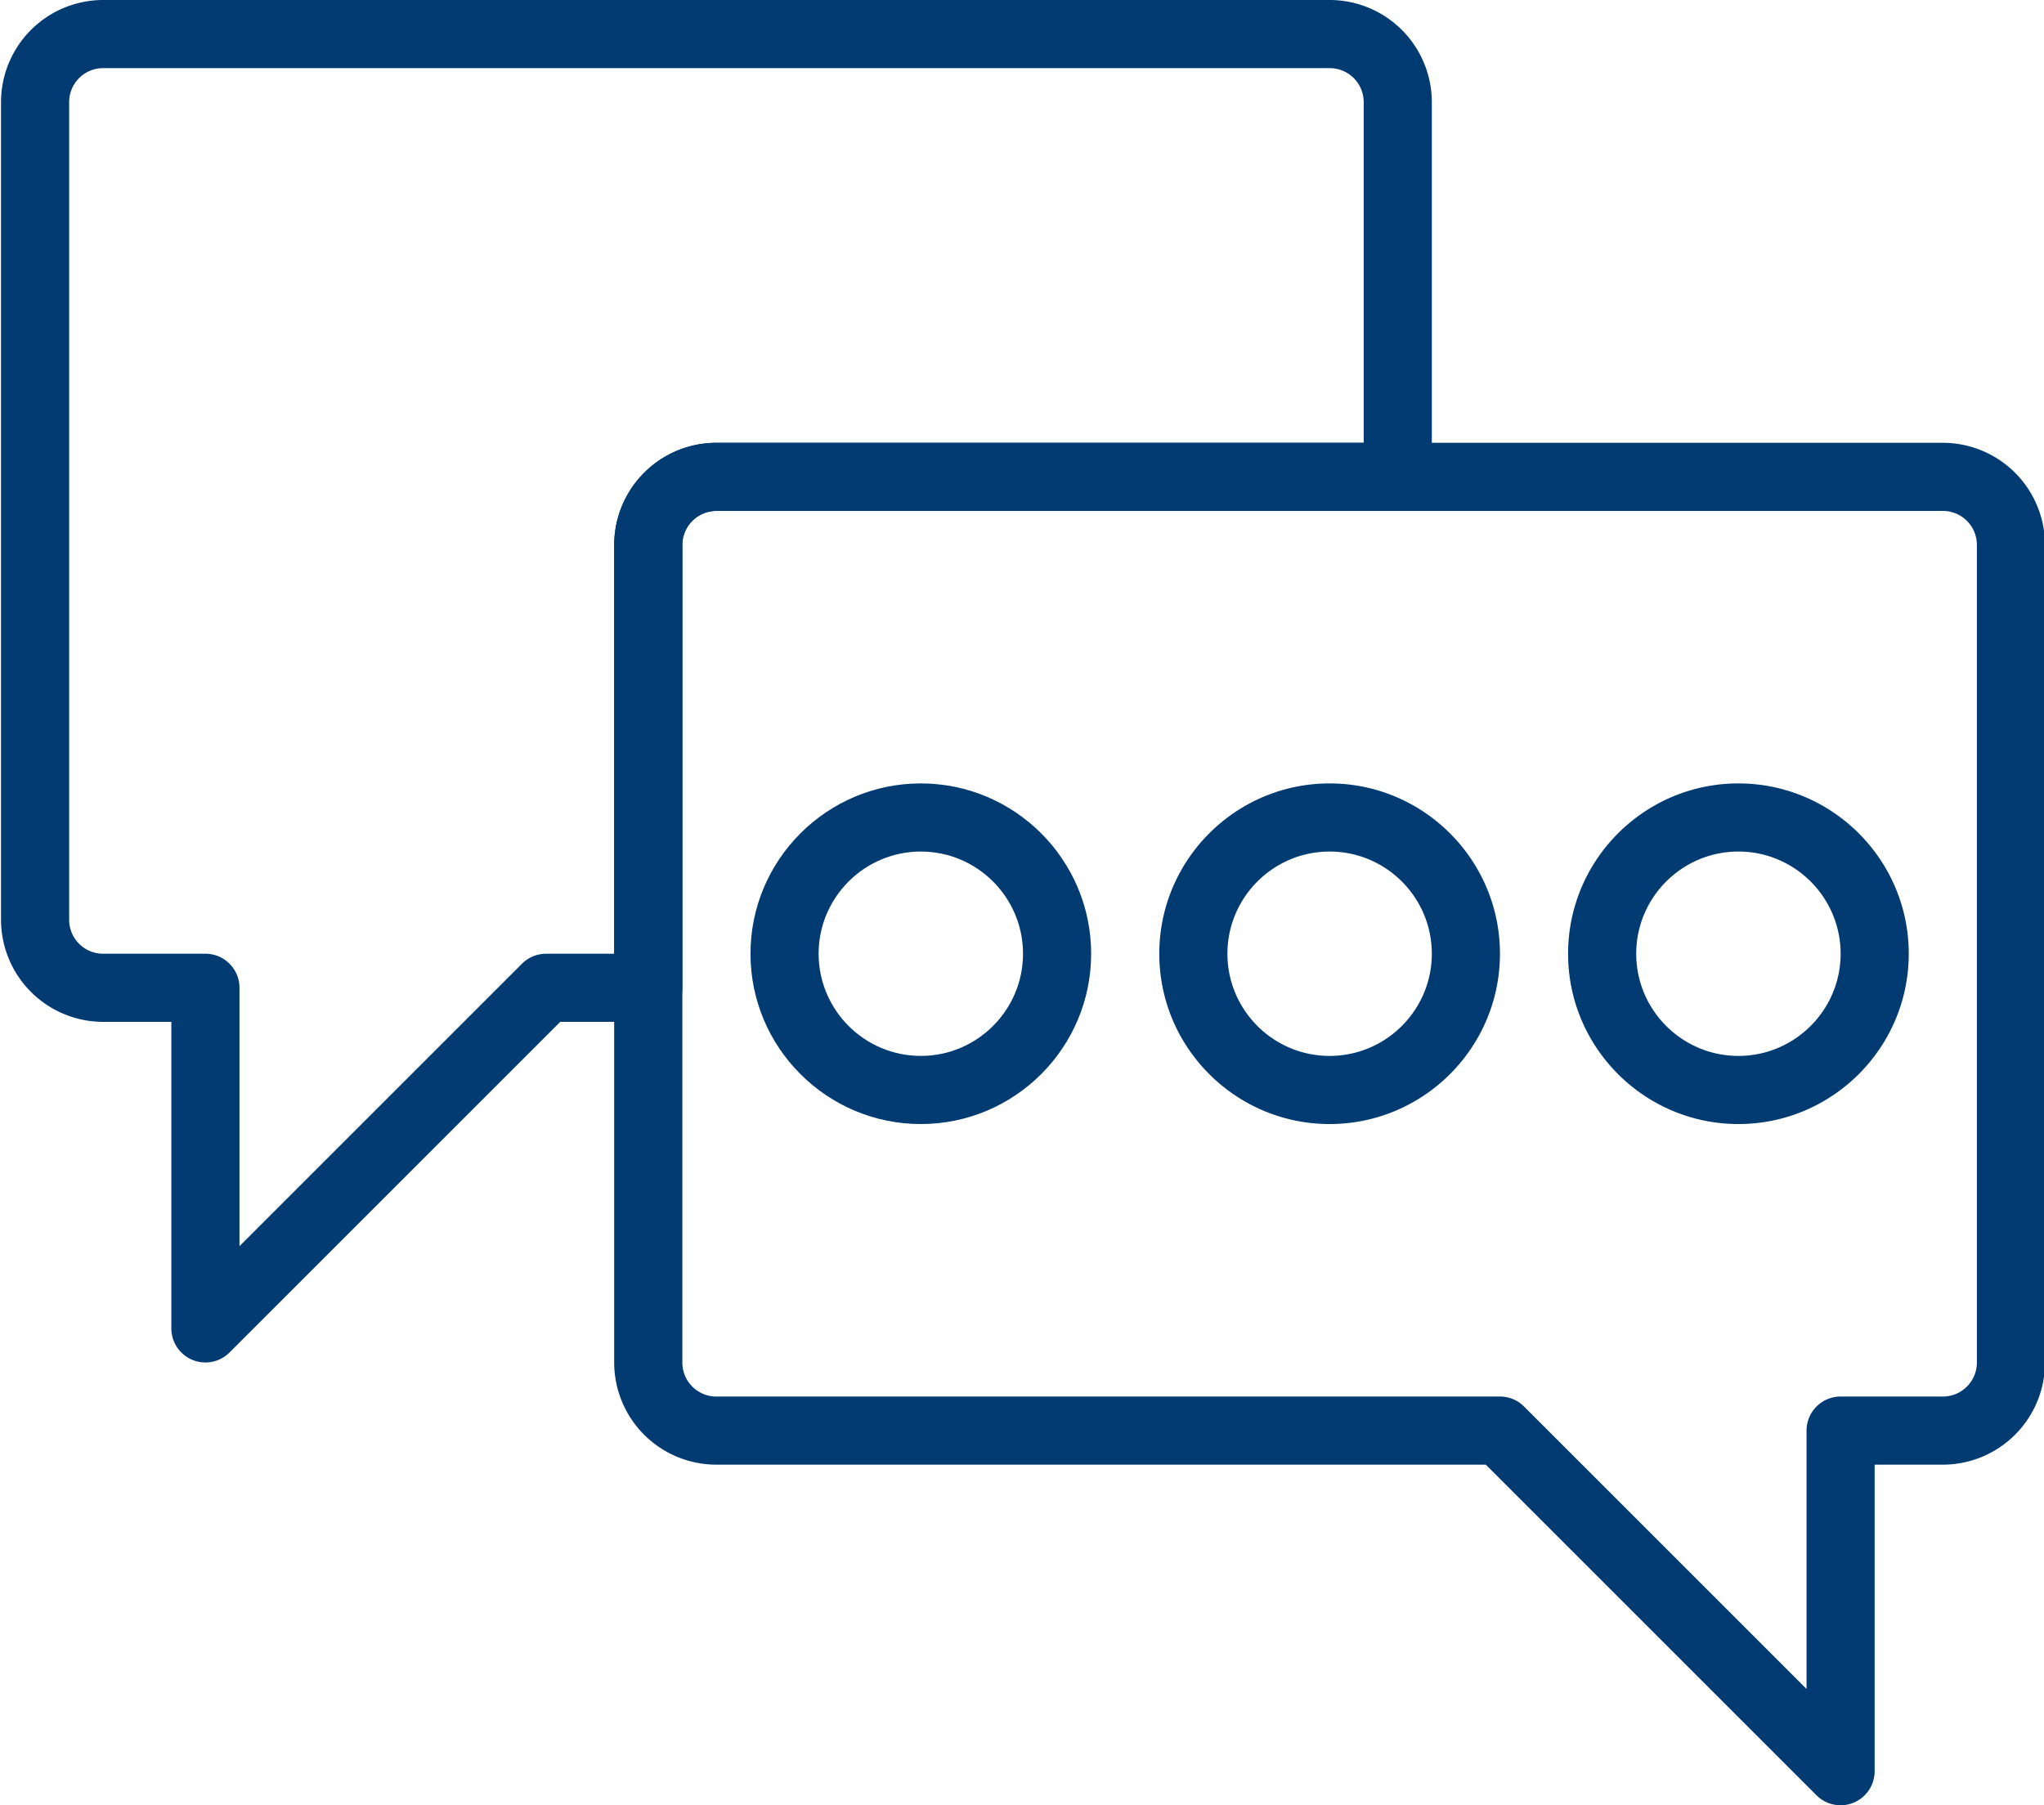 <svg xmlns="http://www.w3.org/2000/svg" viewBox="0 0 60 53"><g fill="#013B71"><path d="M54.03 53c-.26 0-.516-.102-.708-.293L43.615 43H21.026a3.001 3.001 0 01-2.997-2.997V15.997A3.001 3.001 0 0121.026 13h36.006a3.001 3.001 0 012.997 2.997v24.006A3 3 0 0157.032 43h-2.003v9a1 1 0 01-.999 1zM21.027 15a.998.998 0 00-.997.997v24.006c0 .55.447.997.997.997H44.03c.265 0 .52.105.707.293l8.293 8.293V42a1 1 0 011-1h3.003a.998.998 0 00.997-.997V15.997a.998.998 0 00-.997-.997H21.027z"/><path d="M6.03 40a1 1 0 01-1-1v-9H3.027A3.001 3.001 0 01.03 27.003V2.997A3.001 3.001 0 013.027 0h36.006a3.001 3.001 0 012.997 2.997V14a1 1 0 01-1 1H21.027a.998.998 0 00-.997.997V29a1 1 0 01-1 1h-2.585l-9.708 9.707A1 1 0 016.03 40zM3.027 2a.998.998 0 00-.997.997v24.006c0 .55.447.997.997.997H6.03a1 1 0 011 1v7.586l8.293-8.293A1 1 0 0116.03 28h2V15.997A3.001 3.001 0 0121.027 13H40.03V2.997A.998.998 0 0039.033 2H3.027zM39.03 33c-2.757 0-5-2.243-5-5s2.243-5 5-5 5 2.243 5 5-2.243 5-5 5zm0-8c-1.654 0-3 1.346-3 3s1.346 3 3 3 3-1.346 3-3-1.346-3-3-3zM51.03 33c-2.757 0-5-2.243-5-5s2.243-5 5-5 5 2.243 5 5-2.243 5-5 5zm0-8c-1.654 0-3 1.346-3 3s1.346 3 3 3 3-1.346 3-3-1.346-3-3-3z"/><path d="M27.03 33c-2.757 0-5-2.243-5-5s2.243-5 5-5 5 2.243 5 5-2.243 5-5 5zm0-8c-1.654 0-3 1.346-3 3s1.346 3 3 3 3-1.346 3-3-1.346-3-3-3z"/></g></svg>
